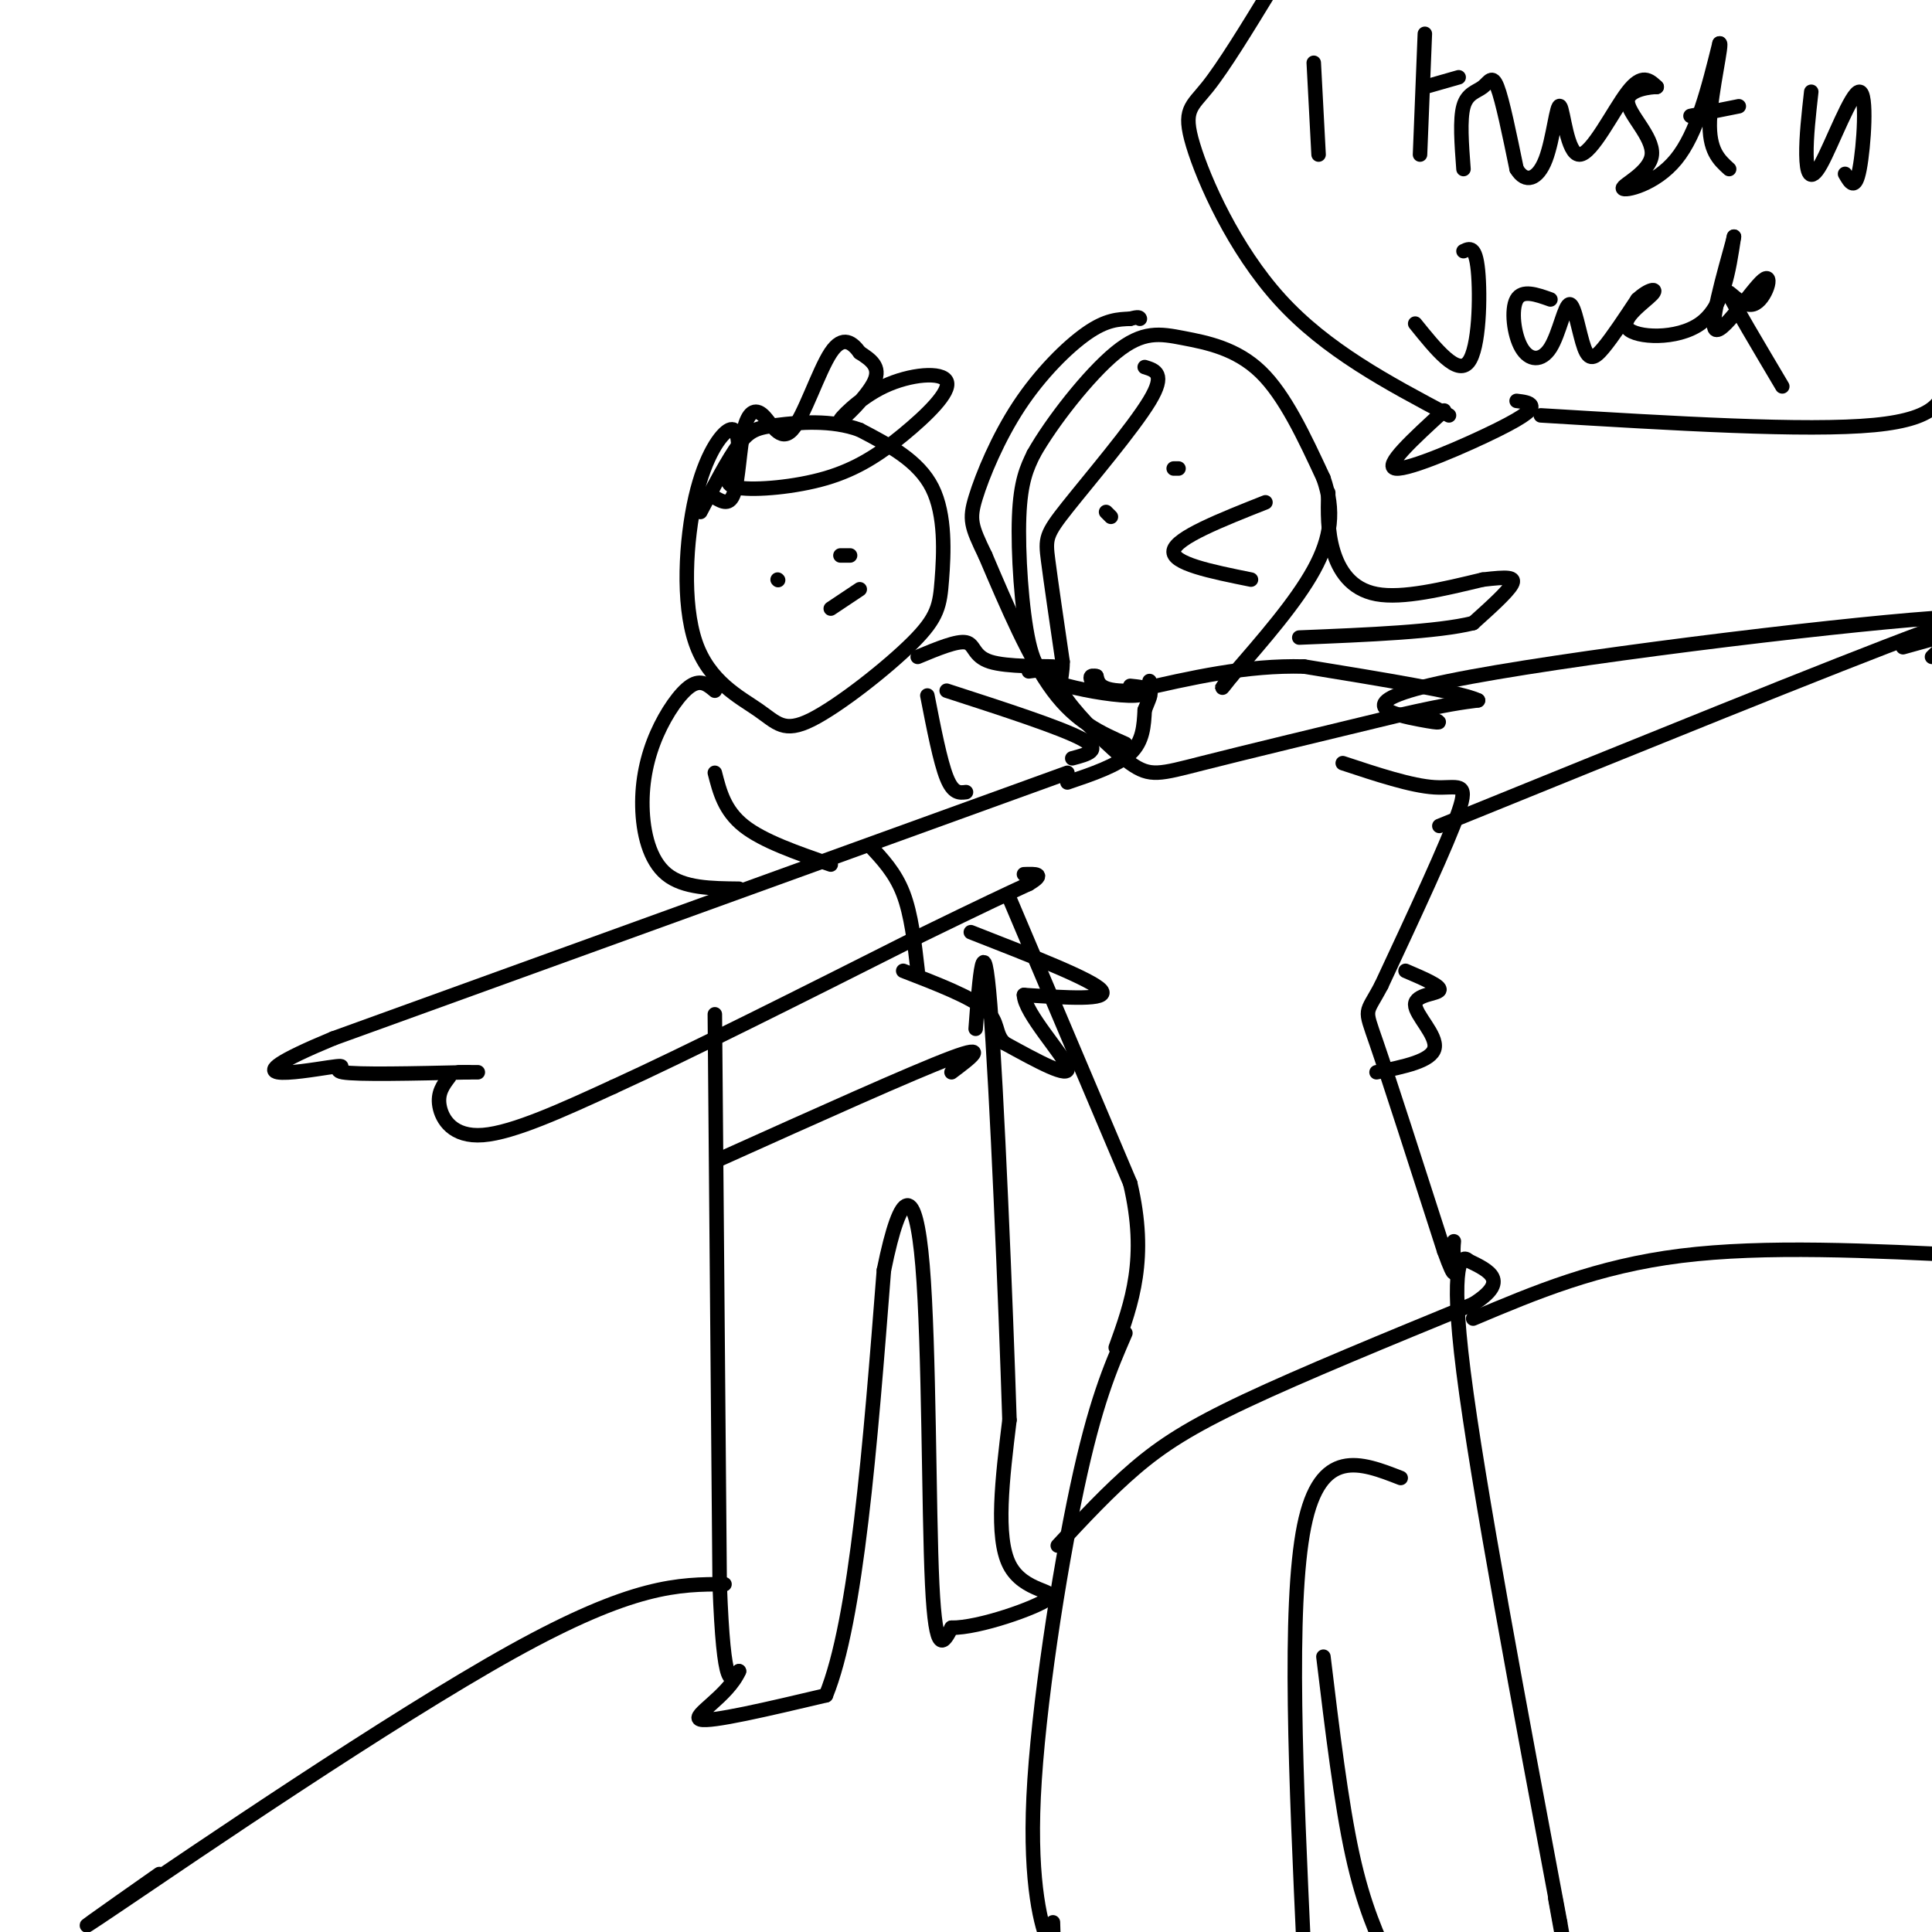 <svg viewBox='0 0 400 400' version='1.1' xmlns='http://www.w3.org/2000/svg' xmlns:xlink='http://www.w3.org/1999/xlink'><g fill='none' stroke='#000000' stroke-width='3' stroke-linecap='round' stroke-linejoin='round'><path d='M221,160c0.000,0.000 -152.000,55.000 -152,55'/><path d='M69,215c-23.619,9.810 -6.667,6.833 -1,6c5.667,-0.833 0.048,0.476 3,1c2.952,0.524 14.476,0.262 26,0'/><path d='M97,222c4.000,0.000 1.000,0.000 -2,0'/><path d='M93,223c-1.244,1.644 -2.489,3.289 -2,6c0.489,2.711 2.711,6.489 9,6c6.289,-0.489 16.644,-5.244 27,-10'/><path d='M127,225c15.000,-6.833 39.000,-18.917 63,-31'/><path d='M190,194c14.333,-7.000 18.667,-9.000 23,-11'/><path d='M213,183c3.667,-2.167 1.333,-2.083 -1,-2'/><path d='M278,158c7.111,2.356 14.222,4.711 19,5c4.778,0.289 7.222,-1.489 5,5c-2.222,6.489 -9.111,21.244 -16,36'/><path d='M286,204c-3.333,6.356 -3.667,4.244 -1,12c2.667,7.756 8.333,25.378 14,43'/><path d='M299,259c2.622,7.311 2.178,4.089 2,2c-0.178,-2.089 -0.089,-3.044 0,-4'/><path d='M209,186c0.000,0.000 25.000,59.000 25,59'/><path d='M234,245c3.667,15.500 0.333,24.750 -3,34'/><path d='M221,162c5.167,-1.750 10.333,-3.500 13,-6c2.667,-2.500 2.833,-5.750 3,-9'/><path d='M237,147c0.867,-2.244 1.533,-3.356 1,-4c-0.533,-0.644 -2.267,-0.822 -4,-1'/><path d='M201,193c12.583,4.917 25.167,9.833 27,12c1.833,2.167 -7.083,1.583 -16,1'/><path d='M212,206c0.089,3.711 8.311,12.489 9,15c0.689,2.511 -6.156,-1.244 -13,-5'/><path d='M208,216c-2.156,-1.978 -1.044,-4.422 -4,-7c-2.956,-2.578 -9.978,-5.289 -17,-8'/><path d='M238,141c0.096,1.408 0.191,2.817 -3,3c-3.191,0.183 -9.670,-0.858 -14,-2c-4.330,-1.142 -6.512,-2.384 -8,-9c-1.488,-6.616 -2.282,-18.604 -2,-26c0.282,-7.396 1.641,-10.198 3,-13'/><path d='M214,94c3.679,-6.544 11.378,-16.404 17,-21c5.622,-4.596 9.167,-3.930 14,-3c4.833,0.930 10.952,2.123 16,7c5.048,4.877 9.024,13.439 13,22'/><path d='M274,99c2.333,6.667 1.667,12.333 -2,19c-3.667,6.667 -10.333,14.333 -17,22'/><path d='M255,140c-3.000,3.833 -2.000,2.417 -1,1'/><path d='M262,104c-9.250,3.667 -18.500,7.333 -19,10c-0.500,2.667 7.750,4.333 16,6'/><path d='M230,107c0.000,0.000 -1.000,-1.000 -1,-1'/><path d='M244,97c0.000,0.000 -1.000,0.000 -1,0'/><path d='M237,76c2.208,0.673 4.417,1.345 1,7c-3.417,5.655 -12.458,16.292 -17,22c-4.542,5.708 -4.583,6.488 -4,11c0.583,4.512 1.792,12.756 3,21'/><path d='M220,137c0.011,4.305 -1.461,4.566 1,8c2.461,3.434 8.855,10.040 13,13c4.145,2.960 6.041,2.274 15,0c8.959,-2.274 24.979,-6.137 41,-10'/><path d='M290,148c9.500,-2.167 12.750,-2.583 16,-3'/><path d='M306,145c-3.333,-1.667 -19.667,-4.333 -36,-7'/><path d='M270,138c-11.833,-0.333 -23.417,2.333 -35,5'/><path d='M235,143c-7.167,0.333 -7.583,-1.333 -8,-3'/><path d='M227,140c-1.500,-0.333 -1.250,0.333 -1,1'/><path d='M233,154c-5.083,-2.250 -10.167,-4.500 -15,-11c-4.833,-6.500 -9.417,-17.250 -14,-28'/><path d='M204,115c-2.970,-6.128 -3.394,-7.447 -2,-12c1.394,-4.553 4.606,-12.341 9,-19c4.394,-6.659 9.970,-12.188 14,-15c4.030,-2.812 6.515,-2.906 9,-3'/><path d='M234,66c1.833,-0.500 1.917,-0.250 2,0'/><path d='M275,102c-0.089,4.000 -0.178,8.000 1,12c1.178,4.000 3.622,8.000 9,9c5.378,1.000 13.689,-1.000 22,-3'/><path d='M307,120c5.111,-0.600 6.889,-0.600 6,1c-0.889,1.600 -4.444,4.800 -8,8'/><path d='M305,129c-7.333,1.833 -21.667,2.417 -36,3'/><path d='M272,13c0.000,0.000 1.000,19.000 1,19'/><path d='M295,7c0.000,0.000 -1.000,25.000 -1,25'/><path d='M295,18c0.000,0.000 7.000,-2.000 7,-2'/><path d='M303,35c-0.387,-5.143 -0.774,-10.286 0,-13c0.774,-2.714 2.708,-3.000 4,-4c1.292,-1.000 1.940,-2.714 3,0c1.060,2.714 2.530,9.857 4,17'/><path d='M314,35c1.823,3.062 4.381,2.215 6,-2c1.619,-4.215 2.300,-11.800 3,-11c0.700,0.800 1.419,9.985 4,10c2.581,0.015 7.023,-9.138 10,-13c2.977,-3.862 4.488,-2.431 6,-1'/><path d='M343,18c-0.871,-0.024 -6.048,0.416 -6,3c0.048,2.584 5.322,7.311 5,11c-0.322,3.689 -6.241,6.339 -6,7c0.241,0.661 6.640,-0.668 11,-6c4.360,-5.332 6.680,-14.666 9,-24'/><path d='M356,9c0.778,-0.622 -1.778,9.822 -2,16c-0.222,6.178 1.889,8.089 4,10'/><path d='M350,24c0.000,0.000 10.000,-2.000 10,-2'/><path d='M375,19c-0.525,4.687 -1.049,9.375 -1,13c0.049,3.625 0.673,6.188 3,2c2.327,-4.188 6.357,-15.128 8,-15c1.643,0.128 0.898,11.322 0,16c-0.898,4.678 -1.949,2.839 -3,1'/><path d='M303,52c1.244,-0.600 2.489,-1.200 3,4c0.511,5.200 0.289,16.200 -2,19c-2.289,2.800 -6.644,-2.600 -11,-8'/><path d='M321,62c-2.917,-1.041 -5.834,-2.082 -7,0c-1.166,2.082 -0.580,7.286 1,10c1.580,2.714 4.153,2.937 6,0c1.847,-2.937 2.969,-9.035 4,-9c1.031,0.035 1.970,6.202 3,9c1.030,2.798 2.151,2.228 4,0c1.849,-2.228 4.424,-6.114 7,-10'/><path d='M339,62c2.282,-2.156 4.488,-2.547 3,-1c-1.488,1.547 -6.670,5.032 -5,7c1.670,1.968 10.191,2.419 15,-1c4.809,-3.419 5.904,-10.710 7,-18'/><path d='M359,49c-0.432,2.232 -5.011,16.811 -4,19c1.011,2.189 7.611,-8.011 10,-10c2.389,-1.989 0.566,4.234 -2,5c-2.566,0.766 -5.876,-3.924 -5,-2c0.876,1.924 5.938,10.462 11,19'/><path d='M299,85c-6.375,5.833 -12.750,11.667 -10,12c2.750,0.333 14.625,-4.833 21,-8c6.375,-3.167 7.250,-4.333 7,-5c-0.250,-0.667 -1.625,-0.833 -3,-1'/><path d='M300,86c-12.744,-6.762 -25.488,-13.524 -35,-24c-9.512,-10.476 -15.792,-24.667 -18,-32c-2.208,-7.333 -0.345,-7.810 3,-12c3.345,-4.190 8.173,-12.095 13,-20'/><path d='M319,86c27.500,1.667 55.000,3.333 69,2c14.000,-1.333 14.500,-5.667 15,-10'/><path d='M233,276c-3.125,7.202 -6.250,14.405 -10,32c-3.750,17.595 -8.125,45.583 -9,64c-0.875,18.417 1.750,27.262 3,30c1.250,2.738 1.125,-0.631 1,-4'/><path d='M219,320c5.244,-5.644 10.489,-11.289 16,-16c5.511,-4.711 11.289,-8.489 23,-14c11.711,-5.511 29.356,-12.756 47,-20'/><path d='M305,270c7.667,-4.833 3.333,-6.917 -1,-9'/><path d='M304,261c-1.267,-1.356 -3.933,-0.244 -1,23c2.933,23.244 11.467,68.622 20,114'/><path d='M323,398c3.167,18.167 1.083,6.583 -1,-5'/><path d='M290,306c-8.333,-3.250 -16.667,-6.500 -20,10c-3.333,16.500 -1.667,52.750 0,89'/><path d='M274,343c1.833,15.167 3.667,30.333 6,41c2.333,10.667 5.167,16.833 8,23'/><path d='M180,175c2.667,2.833 5.333,5.667 7,10c1.667,4.333 2.333,10.167 3,16'/><path d='M297,149c1.065,0.482 2.131,0.964 -3,0c-5.131,-0.964 -16.458,-3.375 6,-8c22.458,-4.625 78.702,-11.464 100,-13c21.298,-1.536 7.649,2.232 -6,6'/><path d='M291,201c3.714,1.589 7.429,3.179 7,4c-0.429,0.821 -5.000,0.875 -5,3c0.000,2.125 4.571,6.321 4,9c-0.571,2.679 -6.286,3.839 -12,5'/><path d='M298,171c41.250,-16.750 82.500,-33.500 100,-40c17.500,-6.500 11.250,-2.750 5,1'/><path d='M403,132c0.333,0.833 -1.333,2.417 -3,4'/><path d='M172,179c-7.000,-2.417 -14.000,-4.833 -18,-8c-4.000,-3.167 -5.000,-7.083 -6,-11'/><path d='M153,94c-0.146,-2.890 -0.291,-5.780 -2,-5c-1.709,0.780 -4.980,5.229 -7,14c-2.020,8.771 -2.787,21.863 0,30c2.787,8.137 9.129,11.317 13,14c3.871,2.683 5.272,4.868 11,2c5.728,-2.868 15.783,-10.789 21,-16c5.217,-5.211 5.597,-7.711 6,-13c0.403,-5.289 0.829,-13.368 -2,-19c-2.829,-5.632 -8.915,-8.816 -15,-12'/><path d='M178,89c-5.786,-2.155 -12.750,-1.542 -17,-1c-4.250,0.542 -5.786,1.012 -8,4c-2.214,2.988 -5.107,8.494 -8,14'/><path d='M152,97c-1.225,1.730 -2.451,3.461 1,4c3.451,0.539 11.578,-0.113 18,-2c6.422,-1.887 11.140,-5.007 16,-9c4.860,-3.993 9.863,-8.857 9,-11c-0.863,-2.143 -7.592,-1.564 -13,1c-5.408,2.564 -9.494,7.113 -9,7c0.494,-0.113 5.570,-4.890 7,-8c1.430,-3.110 -0.785,-4.555 -3,-6'/><path d='M178,73c-1.419,-1.946 -3.467,-3.812 -6,0c-2.533,3.812 -5.552,13.303 -8,16c-2.448,2.697 -4.326,-1.401 -6,-3c-1.674,-1.599 -3.143,-0.700 -4,3c-0.857,3.700 -1.102,10.200 -2,13c-0.898,2.800 -2.449,1.900 -4,1'/><path d='M161,120c0.000,0.000 0.100,0.100 0.1,0.1'/><path d='M176,115c0.000,0.000 -2.000,0.000 -2,0'/><path d='M172,126c0.000,0.000 6.000,-4.000 6,-4'/><path d='M190,136c4.077,-1.696 8.155,-3.393 10,-3c1.845,0.393 1.458,2.875 5,4c3.542,1.125 11.012,0.893 13,1c1.988,0.107 -1.506,0.554 -5,1'/><path d='M196,143c11.833,3.833 23.667,7.667 28,10c4.333,2.333 1.167,3.167 -2,4'/><path d='M192,144c1.333,6.833 2.667,13.667 4,17c1.333,3.333 2.667,3.167 4,3'/><path d='M148,143c-1.427,-1.207 -2.855,-2.415 -5,-1c-2.145,1.415 -5.008,5.451 -7,10c-1.992,4.549 -3.113,9.609 -3,15c0.113,5.391 1.461,11.112 5,14c3.539,2.888 9.270,2.944 15,3'/><path d='M148,210c0.000,0.000 1.000,118.000 1,118'/><path d='M149,328c0.833,22.667 2.417,20.333 4,18'/><path d='M153,346c-2.311,5.244 -10.089,9.356 -8,10c2.089,0.644 14.044,-2.178 26,-5'/><path d='M171,351c6.333,-15.500 9.167,-51.750 12,-88'/><path d='M183,263c3.595,-17.667 6.583,-17.833 8,-1c1.417,16.833 1.262,50.667 2,66c0.738,15.333 2.369,12.167 4,9'/><path d='M197,337c5.619,0.095 17.667,-4.167 20,-6c2.333,-1.833 -5.048,-1.238 -8,-7c-2.952,-5.762 -1.476,-17.881 0,-30'/><path d='M209,294c-0.756,-24.000 -2.644,-69.000 -4,-86c-1.356,-17.000 -2.178,-6.000 -3,5'/><path d='M149,240c20.000,-9.000 40.000,-18.000 48,-21c8.000,-3.000 4.000,0.000 0,3'/><path d='M150,328c-9.400,0.000 -18.800,0.000 -44,14c-25.200,14.000 -66.200,42.000 -81,52c-14.800,10.000 -3.400,2.000 8,-6'/><path d='M305,273c12.833,-5.417 25.667,-10.833 43,-13c17.333,-2.167 39.167,-1.083 61,0'/></g>
</svg>